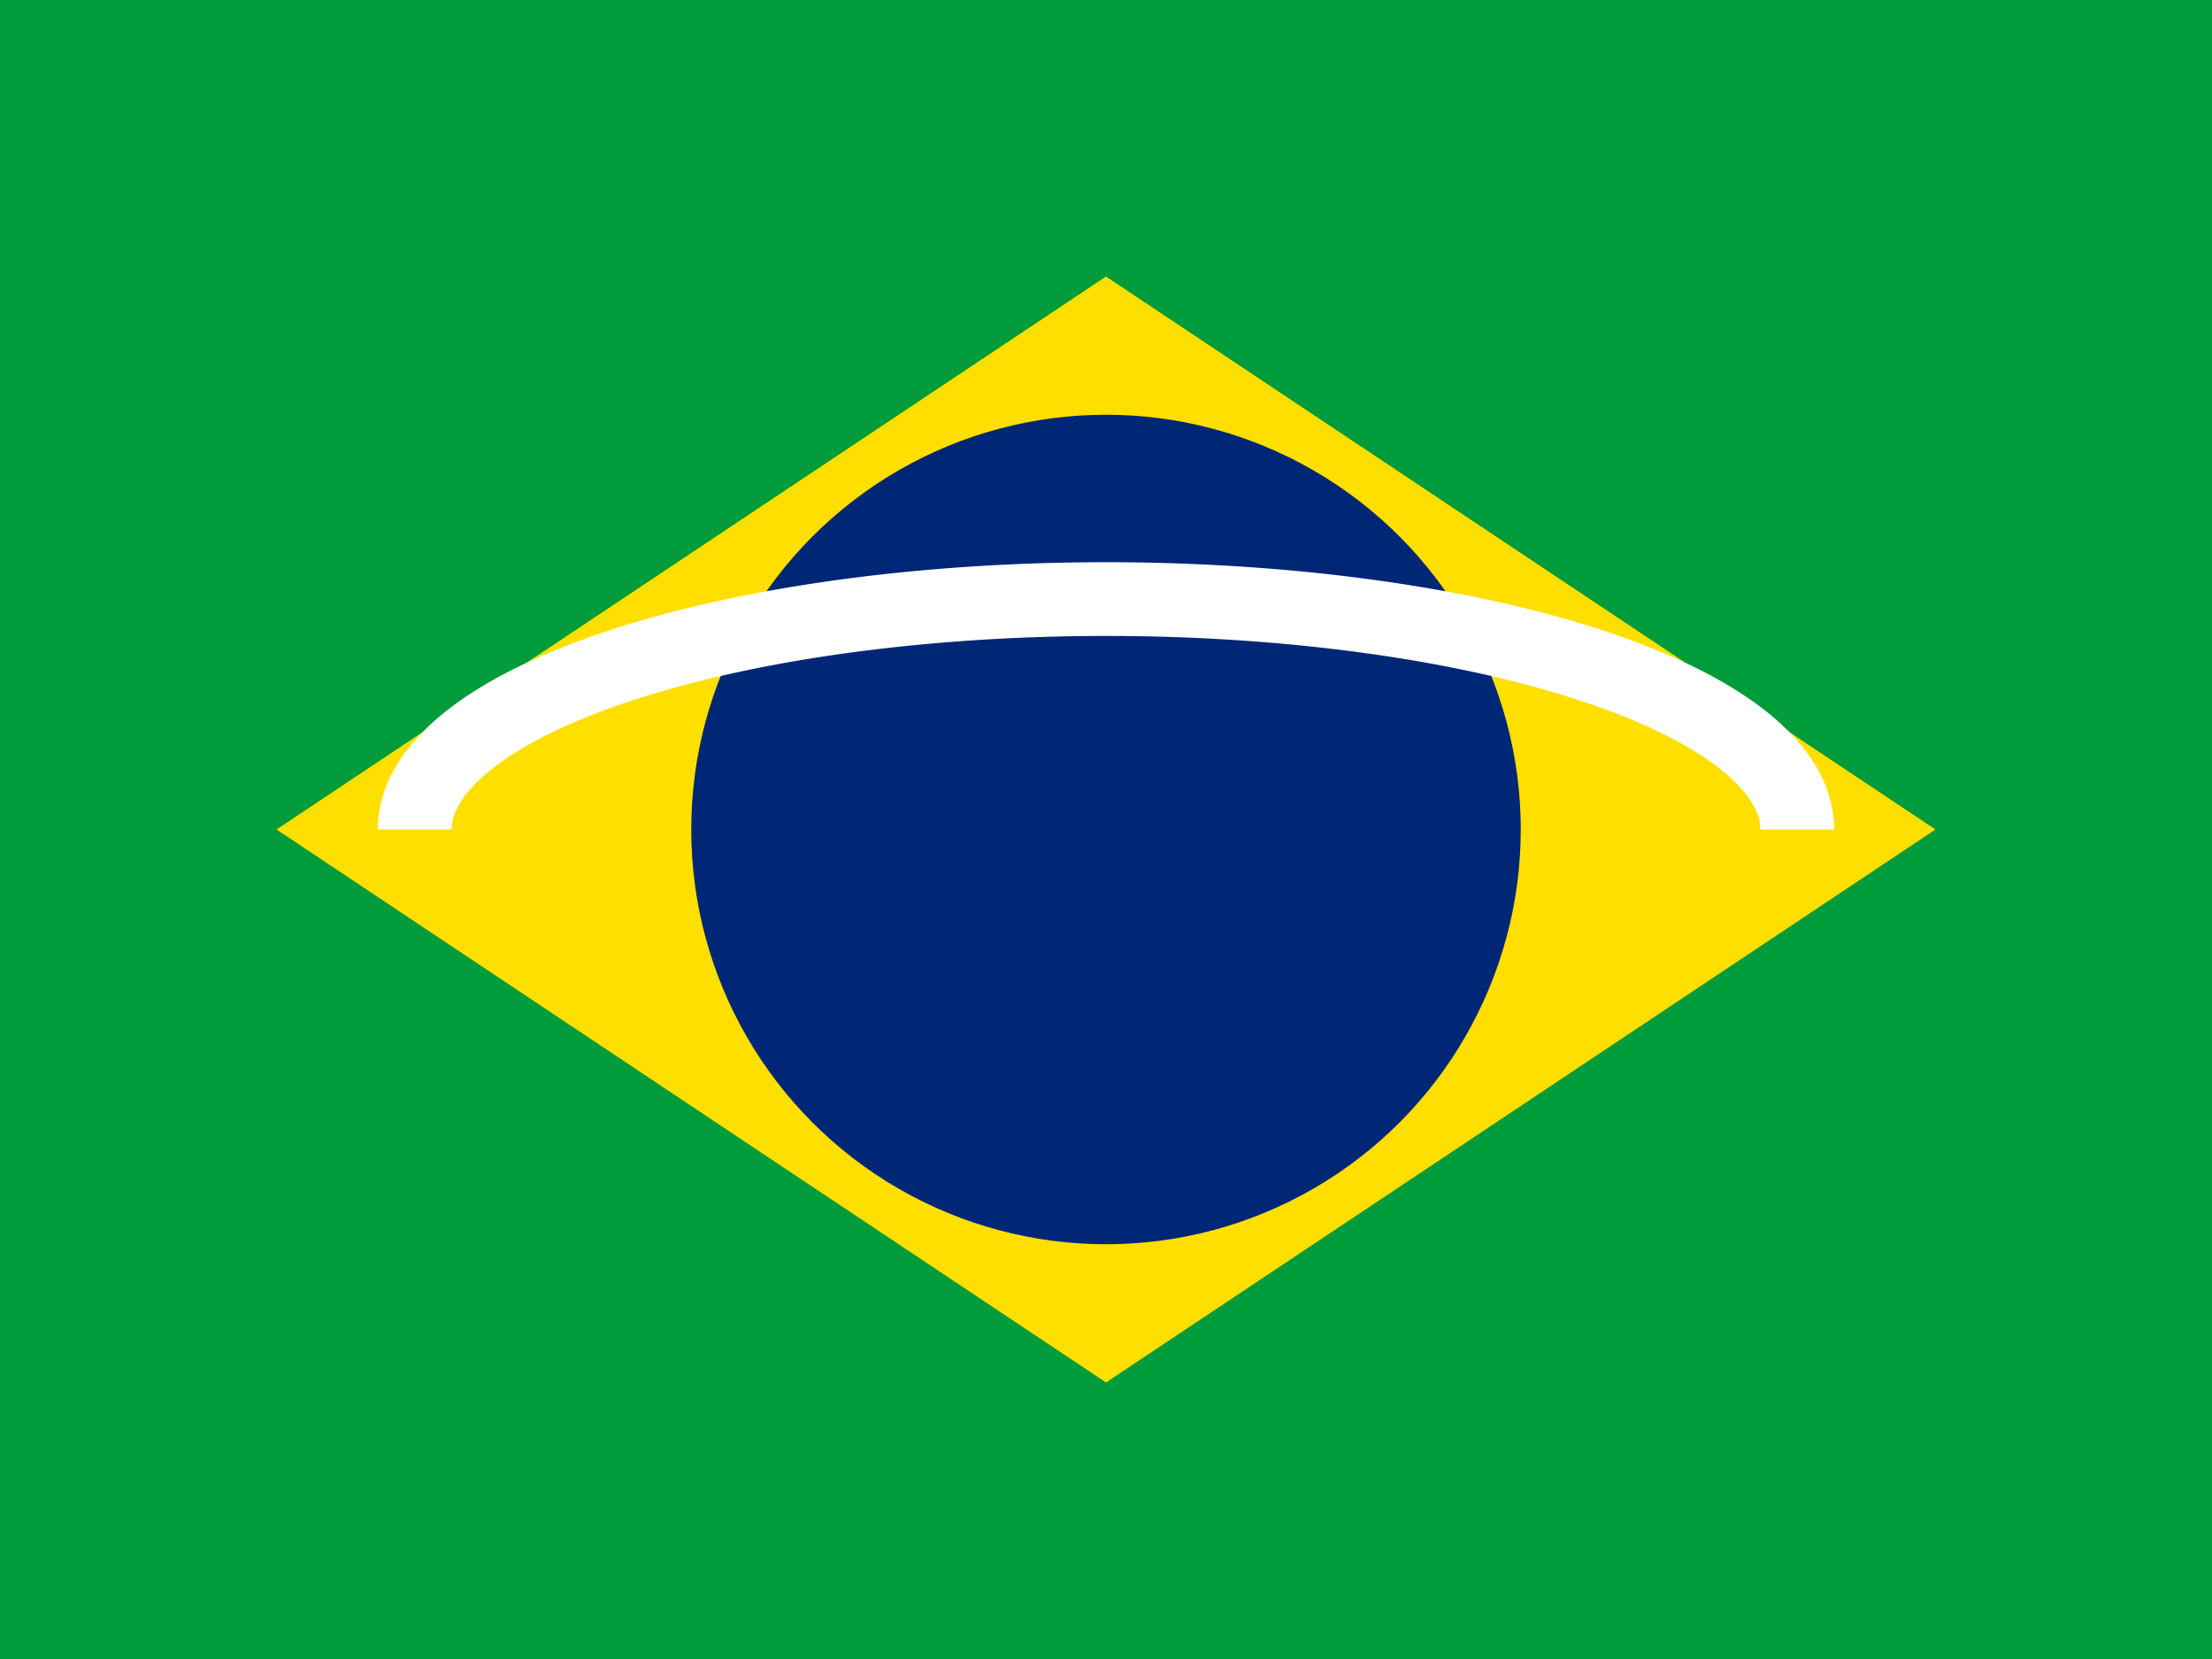 <svg xmlns="http://www.w3.org/2000/svg" viewBox="0 0 24 18">
  <rect width="24" height="18" fill="#009b3a"/>
  <polygon points="12,3 21,9 12,15 3,9" fill="#ffdf00"/>
  <circle cx="12" cy="9" r="4.5" fill="#002776"/>
  <path d="M4.5,9 a7.5,2.5 0 0 1 15,0" fill="none" stroke="#fff" stroke-width="0.8"/>
</svg>